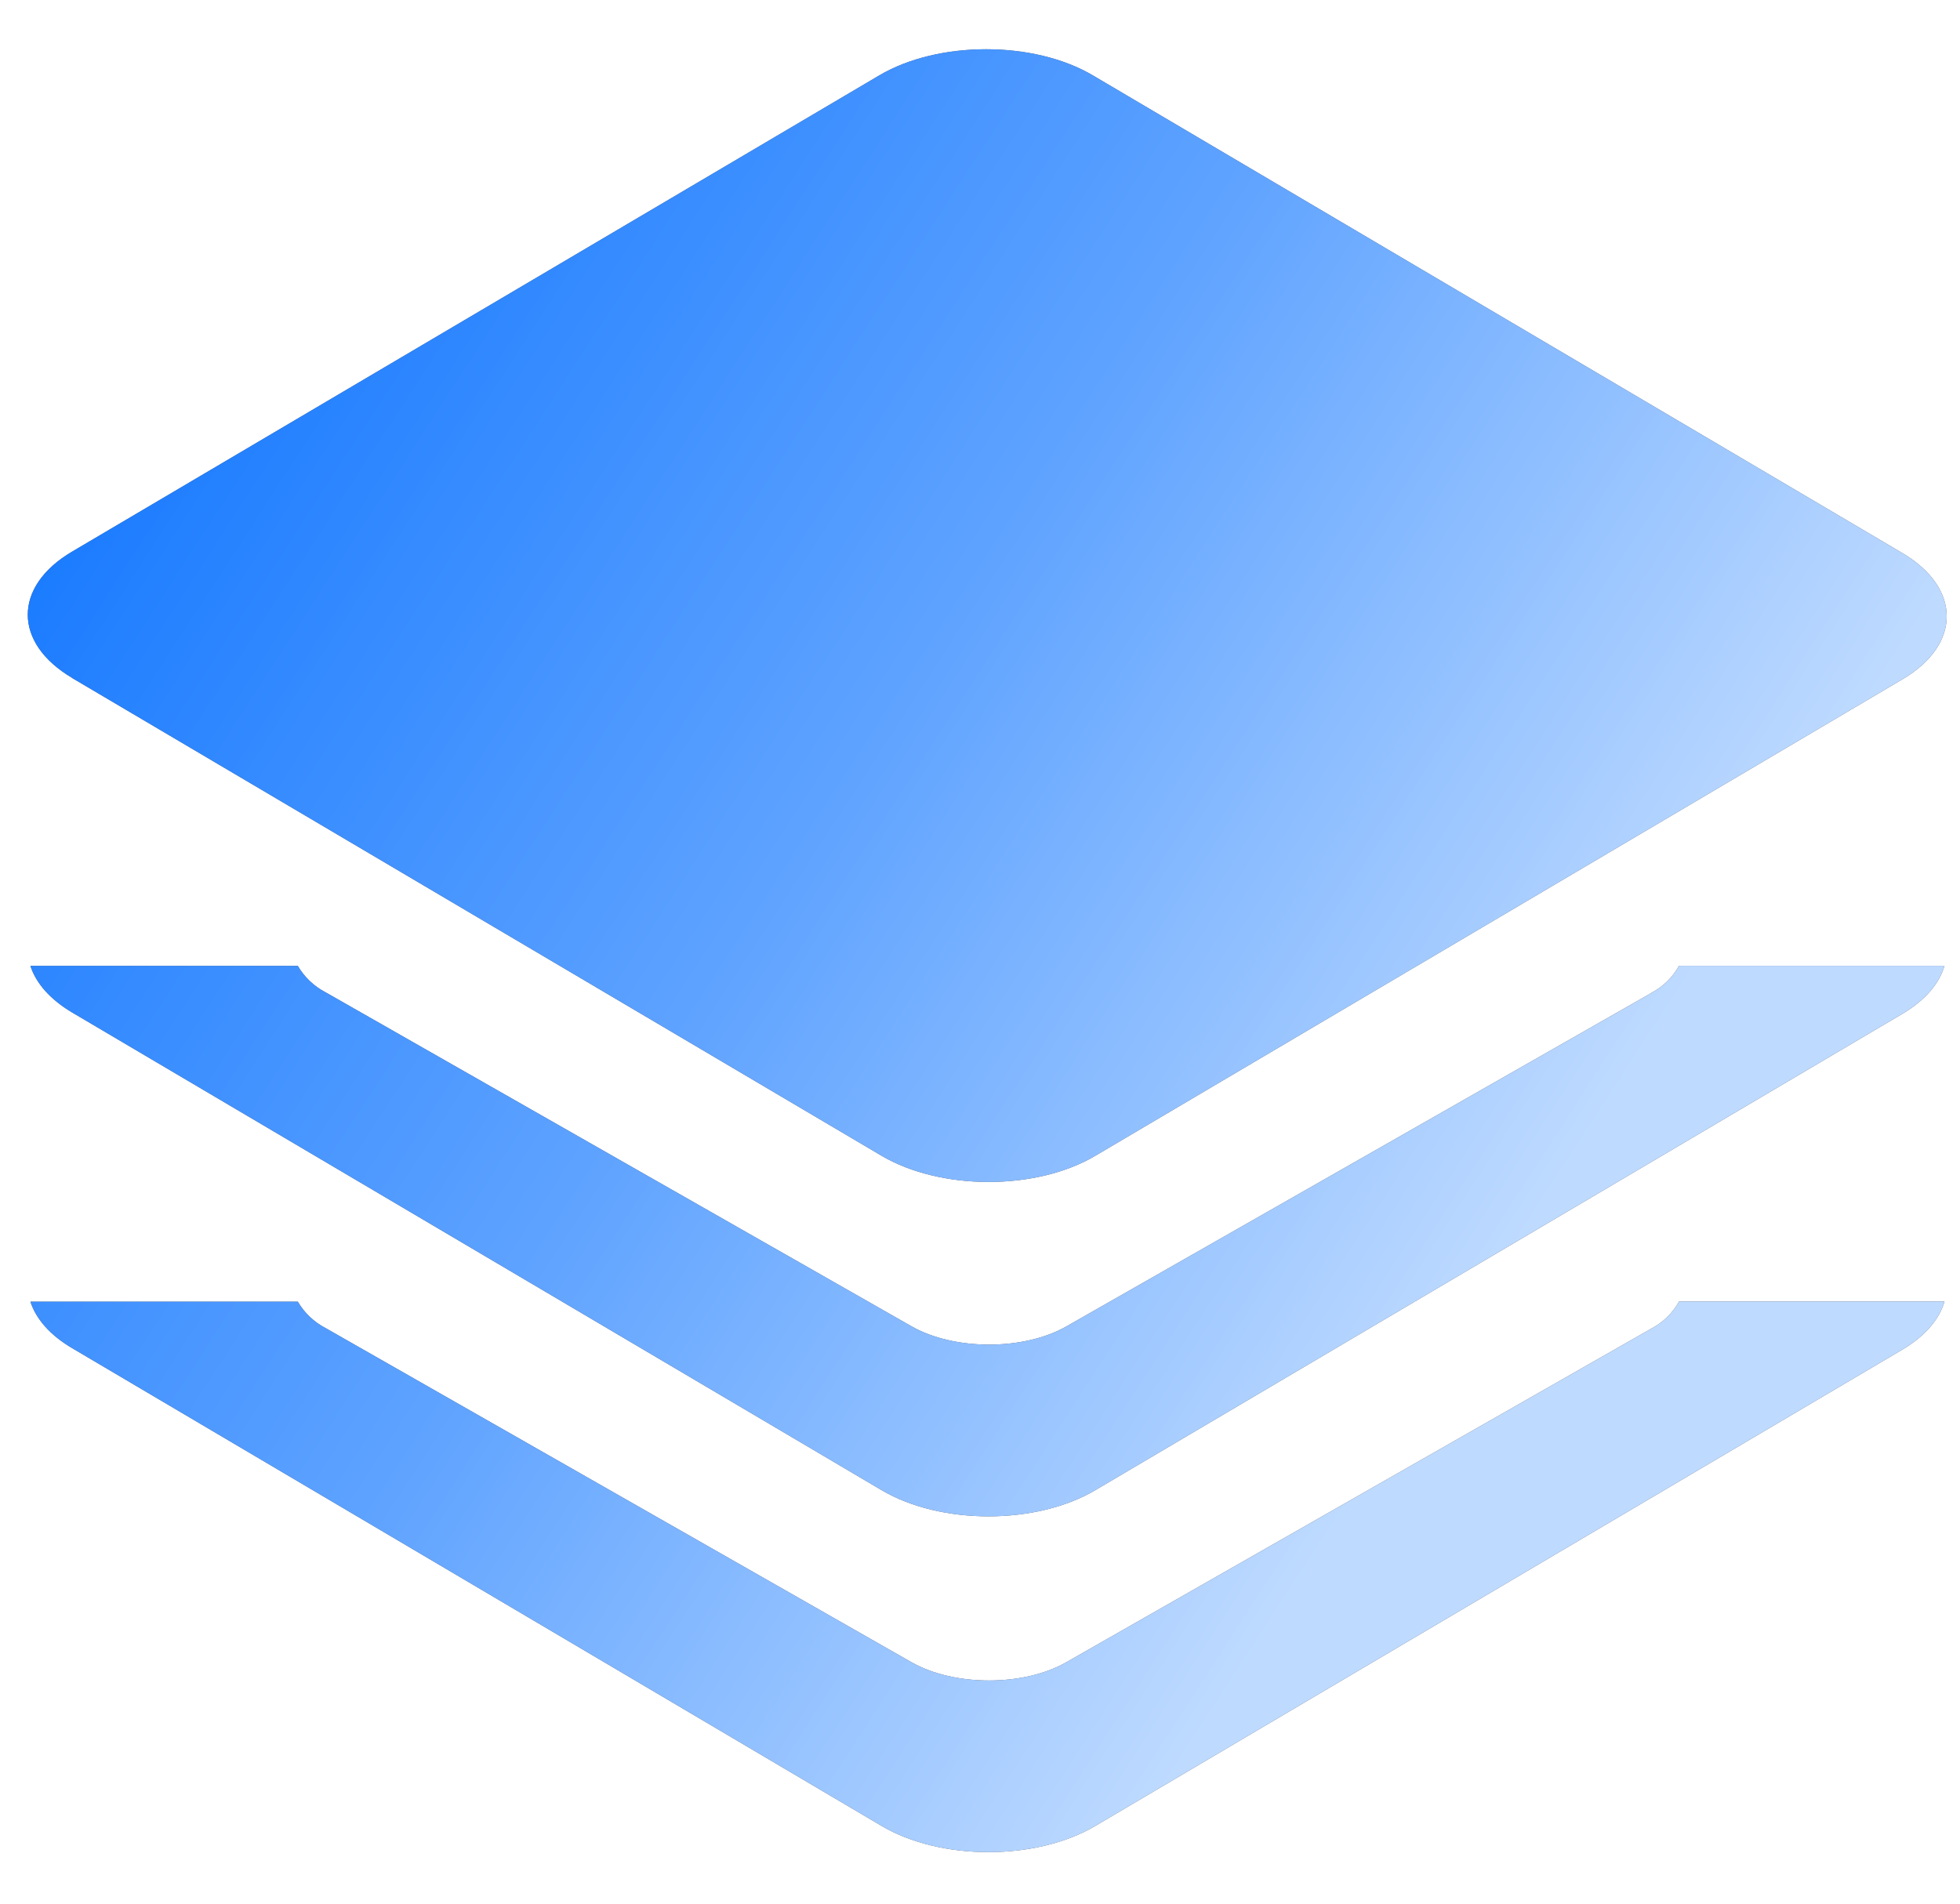 <svg 
 xmlns="http://www.w3.org/2000/svg"
 xmlns:xlink="http://www.w3.org/1999/xlink"
 width="35px" height="34px">
<defs>
<linearGradient id="PSgrad_0" x1="0%" x2="85.717%" y1="0%" y2="51.504%">
  <stop offset="0%" stop-color="rgb(0,108,255)" stop-opacity="1" />
  <stop offset="58%" stop-color="rgb(95,163,255)" stop-opacity="1" />
  <stop offset="100%" stop-color="rgb(190,218,255)" stop-opacity="1" />
</linearGradient>

</defs>
<path fill-rule="evenodd"  fill="rgb(85, 85, 85)"
 d="M1.291,12.111 L15.740,20.641 C16.796,21.265 18.507,21.268 19.562,20.641 L33.973,12.132 C35.028,11.511 35.025,10.500 33.968,9.876 L19.520,1.349 C18.465,0.723 16.752,0.723 15.697,1.349 L1.286,9.853 C0.231,10.475 0.233,11.486 1.291,12.109 L1.291,12.111 ZM29.479,17.740 L19.046,23.688 C18.284,24.124 17.043,24.124 16.277,23.688 L5.811,17.721 C5.606,17.614 5.435,17.451 5.318,17.251 L0.543,17.251 C0.642,17.556 0.889,17.847 1.291,18.085 L15.740,26.613 C16.796,27.239 18.507,27.239 19.562,26.613 L33.973,18.106 C34.383,17.863 34.633,17.563 34.723,17.249 L29.982,17.249 C29.868,17.457 29.695,17.626 29.484,17.735 L29.482,17.740 L29.479,17.740 ZM29.479,23.734 L19.043,29.687 C18.282,30.123 17.041,30.123 16.275,29.687 L5.811,23.718 C5.606,23.611 5.435,23.448 5.318,23.248 L0.543,23.248 C0.642,23.553 0.889,23.844 1.291,24.080 L15.740,32.610 C16.796,33.236 18.507,33.236 19.562,32.610 L33.973,24.103 C34.383,23.860 34.633,23.559 34.723,23.246 L29.982,23.246 C29.868,23.454 29.694,23.622 29.484,23.731 L29.482,23.734 L29.479,23.734 Z"/>
<path fill="url(#PSgrad_0)"
 d="M1.291,12.111 L15.740,20.641 C16.796,21.265 18.507,21.268 19.562,20.641 L33.973,12.132 C35.028,11.511 35.025,10.500 33.968,9.876 L19.520,1.349 C18.465,0.723 16.752,0.723 15.697,1.349 L1.286,9.853 C0.231,10.475 0.233,11.486 1.291,12.109 L1.291,12.111 ZM29.479,17.740 L19.046,23.688 C18.284,24.124 17.043,24.124 16.277,23.688 L5.811,17.721 C5.606,17.614 5.435,17.451 5.318,17.251 L0.543,17.251 C0.642,17.556 0.889,17.847 1.291,18.085 L15.740,26.613 C16.796,27.239 18.507,27.239 19.562,26.613 L33.973,18.106 C34.383,17.863 34.633,17.563 34.723,17.249 L29.982,17.249 C29.868,17.457 29.695,17.626 29.484,17.735 L29.482,17.740 L29.479,17.740 ZM29.479,23.734 L19.043,29.687 C18.282,30.123 17.041,30.123 16.275,29.687 L5.811,23.718 C5.606,23.611 5.435,23.448 5.318,23.248 L0.543,23.248 C0.642,23.553 0.889,23.844 1.291,24.080 L15.740,32.610 C16.796,33.236 18.507,33.236 19.562,32.610 L33.973,24.103 C34.383,23.860 34.633,23.559 34.723,23.246 L29.982,23.246 C29.868,23.454 29.694,23.622 29.484,23.731 L29.482,23.734 L29.479,23.734 Z"/>
</svg>